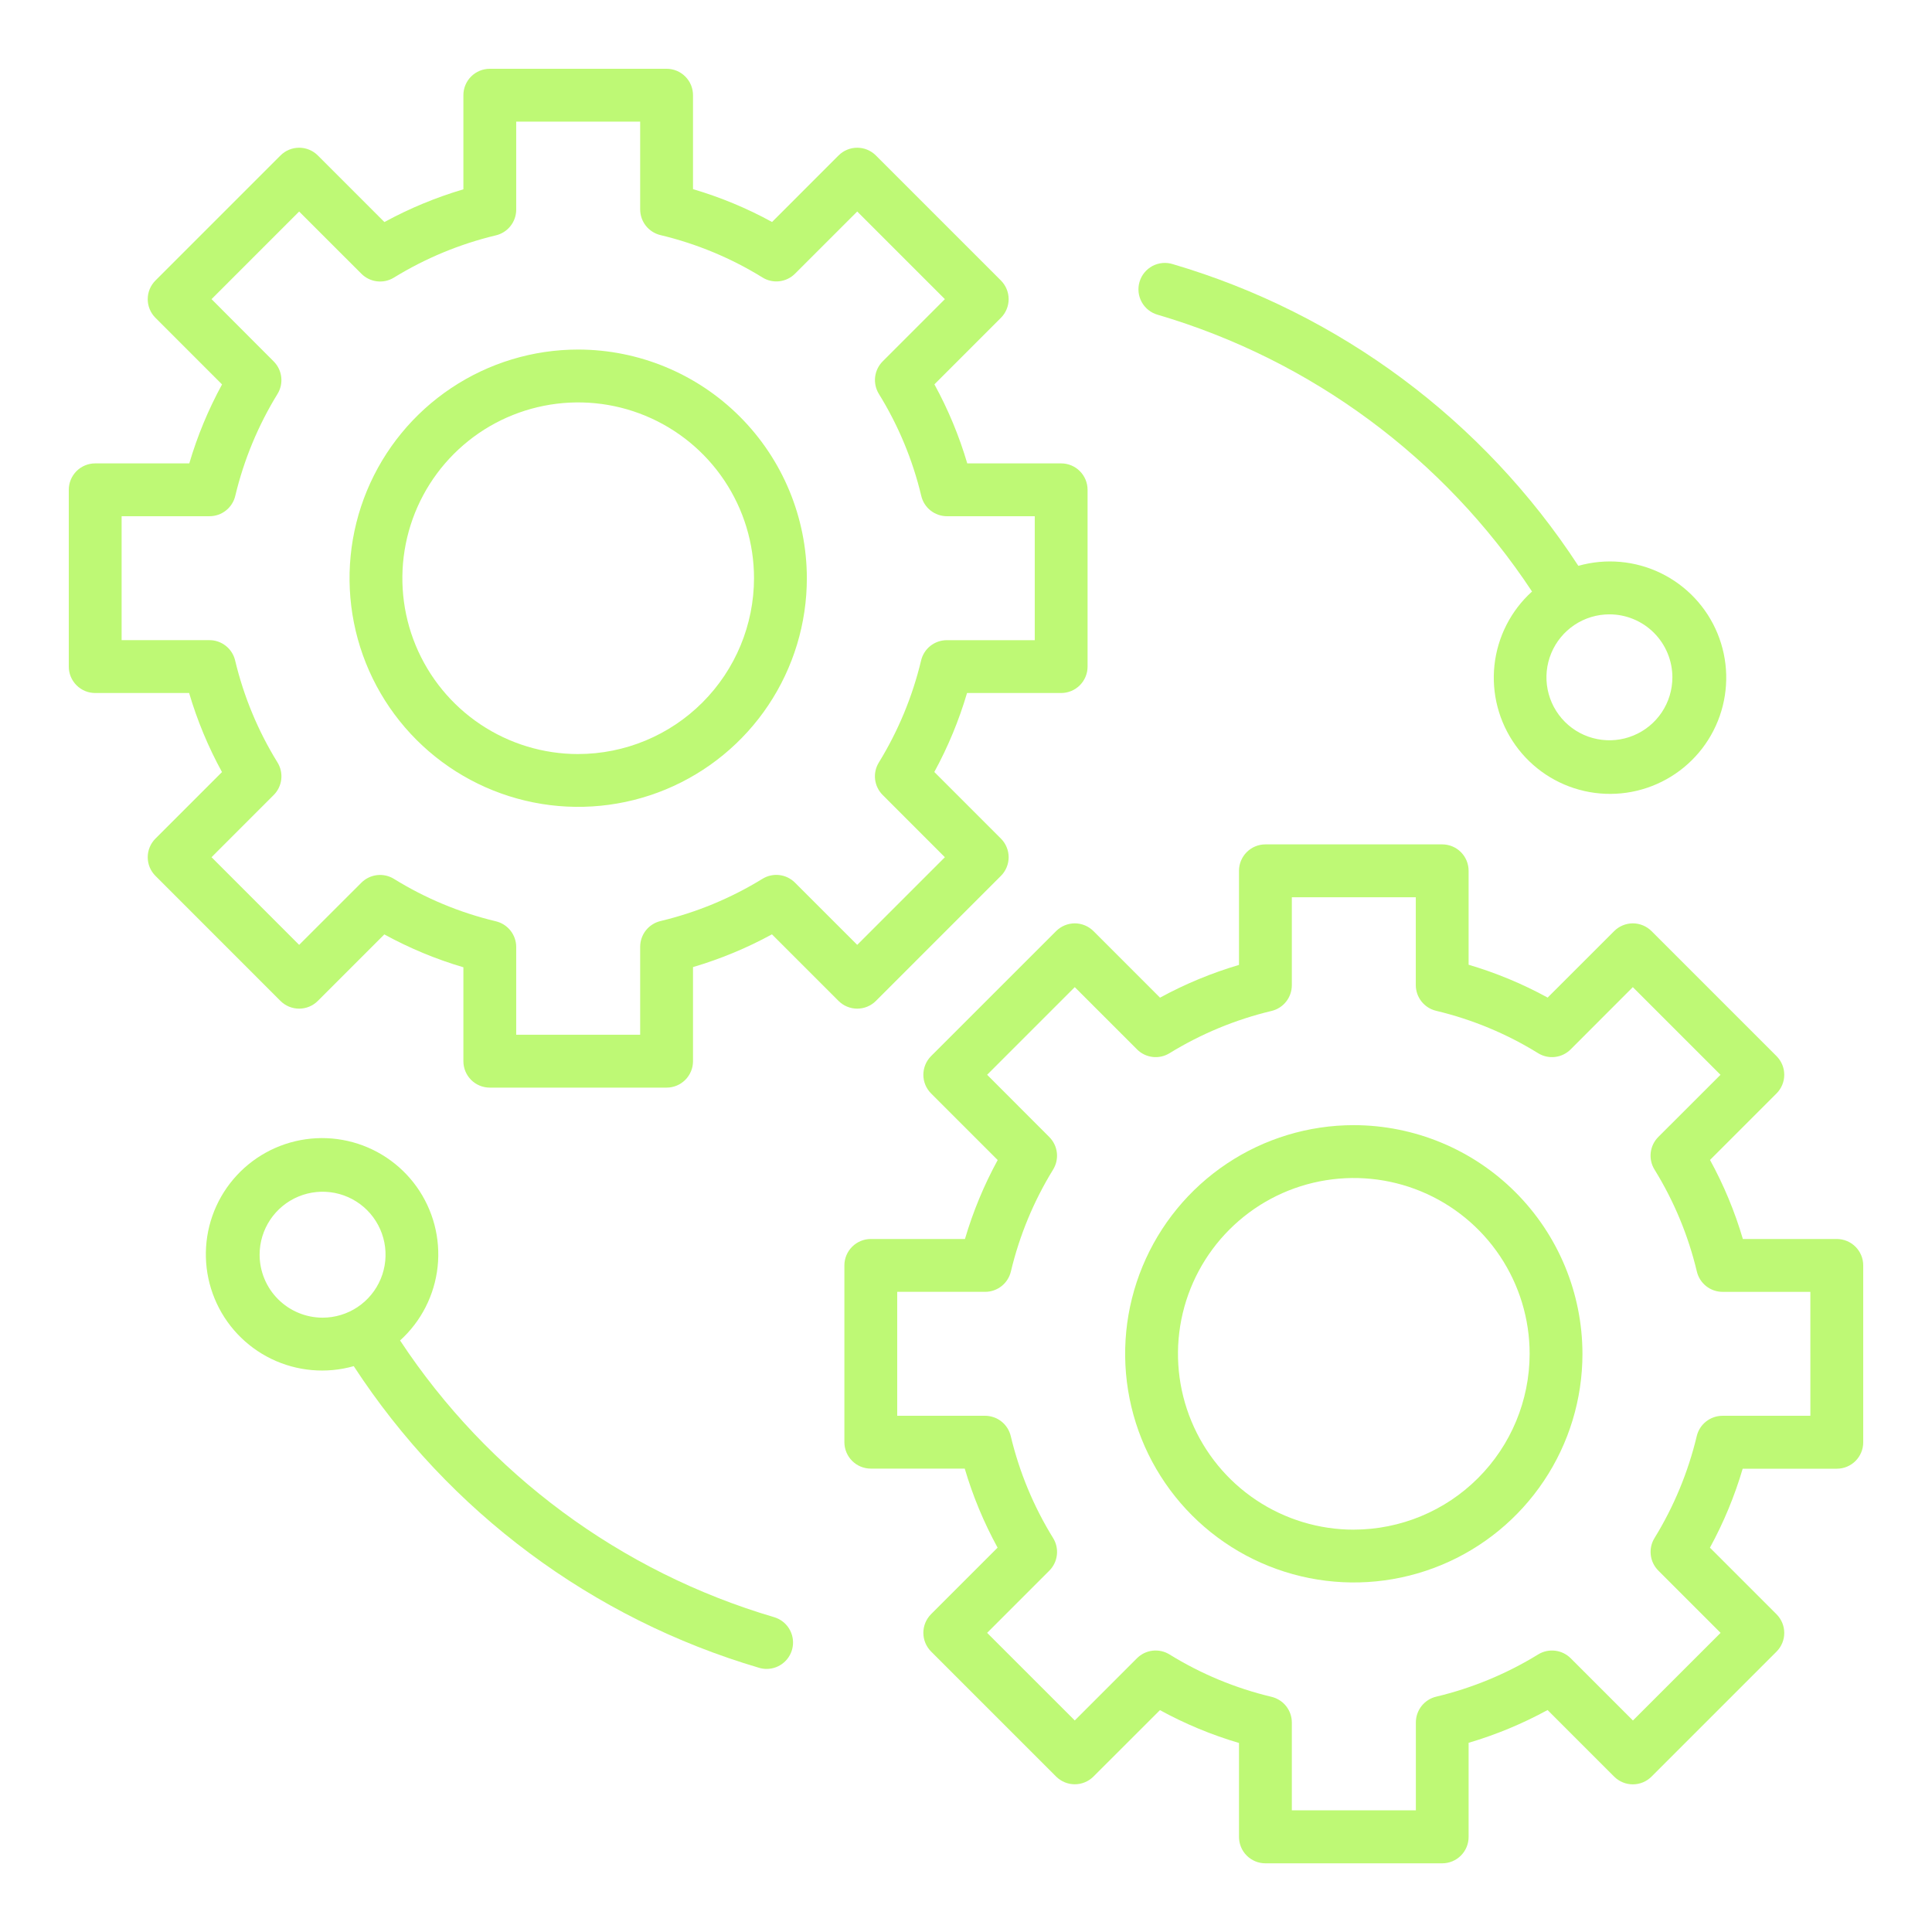 <svg width="80" height="80" viewBox="0 0 80 80" fill="none" xmlns="http://www.w3.org/2000/svg">
<g id="fi_4618560">
<g id="Group">
<path id="Vector" d="M36.269 41.446L41.445 36.269C41.547 36.168 41.627 36.047 41.682 35.915C41.737 35.782 41.766 35.64 41.766 35.496C41.766 35.353 41.737 35.21 41.682 35.078C41.627 34.945 41.547 34.825 41.445 34.723L38.688 31.966C39.254 30.927 39.709 29.831 40.043 28.696H43.941C44.231 28.696 44.509 28.58 44.714 28.375C44.919 28.17 45.034 27.892 45.034 27.602V20.282C45.034 19.992 44.919 19.714 44.714 19.509C44.509 19.303 44.231 19.188 43.941 19.188H40.052C39.717 18.052 39.261 16.954 38.692 15.915L41.445 13.161C41.547 13.06 41.627 12.939 41.682 12.806C41.737 12.674 41.766 12.531 41.766 12.388C41.766 12.244 41.737 12.102 41.682 11.969C41.627 11.836 41.547 11.716 41.445 11.614L36.269 6.438C36.167 6.336 36.047 6.255 35.914 6.2C35.782 6.145 35.639 6.117 35.496 6.117C35.352 6.117 35.21 6.145 35.077 6.2C34.944 6.255 34.824 6.336 34.722 6.438L31.969 9.192C30.93 8.622 29.832 8.167 28.696 7.832V3.942C28.696 3.798 28.668 3.656 28.613 3.523C28.558 3.39 28.477 3.27 28.375 3.168C28.274 3.067 28.153 2.986 28.021 2.931C27.888 2.876 27.746 2.848 27.602 2.848H20.281C20.138 2.848 19.995 2.876 19.863 2.931C19.73 2.986 19.609 3.067 19.508 3.168C19.406 3.27 19.326 3.39 19.271 3.523C19.216 3.656 19.187 3.798 19.188 3.942V7.839C18.053 8.174 16.957 8.628 15.918 9.195L13.161 6.438C13.06 6.336 12.939 6.255 12.806 6.2C12.674 6.145 12.531 6.117 12.388 6.117C12.244 6.117 12.102 6.145 11.969 6.2C11.836 6.255 11.716 6.336 11.614 6.438L6.438 11.614C6.336 11.716 6.255 11.836 6.2 11.969C6.145 12.102 6.117 12.244 6.117 12.388C6.117 12.531 6.145 12.674 6.2 12.806C6.255 12.939 6.336 13.06 6.438 13.161L9.194 15.918C8.627 16.957 8.172 18.053 7.838 19.188H3.942C3.798 19.188 3.656 19.216 3.523 19.271C3.39 19.326 3.27 19.407 3.168 19.508C3.067 19.61 2.986 19.73 2.931 19.863C2.876 19.996 2.848 20.138 2.848 20.282V27.602C2.848 27.746 2.876 27.888 2.931 28.021C2.986 28.153 3.067 28.274 3.168 28.375C3.27 28.477 3.39 28.558 3.523 28.613C3.656 28.668 3.798 28.696 3.942 28.696H7.831C8.166 29.832 8.622 30.93 9.192 31.969L6.438 34.723C6.336 34.825 6.255 34.945 6.2 35.078C6.145 35.21 6.117 35.353 6.117 35.496C6.117 35.64 6.145 35.782 6.2 35.915C6.255 36.047 6.336 36.168 6.438 36.269L11.613 41.446C11.818 41.651 12.097 41.766 12.387 41.766C12.677 41.766 12.955 41.651 13.16 41.446L15.914 38.692C16.953 39.261 18.051 39.718 19.188 40.053V43.943C19.188 44.233 19.303 44.511 19.508 44.716C19.713 44.921 19.991 45.036 20.281 45.036H27.602C27.892 45.036 28.17 44.921 28.375 44.716C28.58 44.511 28.696 44.233 28.696 43.943V40.045C29.831 39.71 30.927 39.256 31.965 38.689L34.722 41.446C34.928 41.651 35.206 41.766 35.496 41.766C35.786 41.766 36.064 41.651 36.269 41.446ZM32.918 36.548C32.744 36.374 32.517 36.264 32.273 36.235C32.029 36.206 31.782 36.261 31.573 36.389C30.266 37.193 28.84 37.783 27.348 38.139C27.109 38.197 26.896 38.333 26.744 38.525C26.592 38.718 26.509 38.956 26.508 39.202V42.846H21.375V39.212C21.375 38.966 21.291 38.728 21.139 38.535C20.986 38.342 20.773 38.206 20.534 38.149C19.042 37.793 17.617 37.2 16.312 36.392C16.103 36.263 15.856 36.209 15.611 36.237C15.366 36.266 15.139 36.376 14.964 36.55L12.387 39.125L8.759 35.495L11.334 32.919C11.508 32.745 11.618 32.517 11.646 32.273C11.675 32.029 11.62 31.782 11.491 31.572C10.684 30.267 10.092 28.84 9.736 27.348C9.679 27.108 9.543 26.895 9.35 26.743C9.157 26.59 8.919 26.507 8.673 26.507H5.036V21.375H8.679C8.924 21.375 9.163 21.292 9.355 21.139C9.548 20.987 9.684 20.774 9.741 20.536C10.097 19.044 10.688 17.618 11.491 16.312C11.62 16.102 11.674 15.855 11.645 15.611C11.617 15.367 11.506 15.139 11.332 14.965L8.759 12.387L12.387 8.759L14.965 11.336C15.139 11.51 15.366 11.62 15.611 11.649C15.855 11.678 16.102 11.624 16.311 11.495C17.618 10.692 19.044 10.101 20.536 9.745C20.774 9.688 20.987 9.552 21.139 9.359C21.291 9.166 21.375 8.928 21.375 8.683V5.036H26.508V8.673C26.509 8.918 26.592 9.157 26.744 9.35C26.897 9.542 27.11 9.678 27.349 9.735C28.841 10.091 30.268 10.683 31.573 11.49C31.783 11.62 32.03 11.675 32.274 11.646C32.519 11.617 32.747 11.507 32.921 11.332L35.496 8.758L39.125 12.387L36.55 14.963C36.376 15.137 36.266 15.365 36.237 15.61C36.209 15.854 36.264 16.102 36.392 16.311C37.199 17.616 37.792 19.042 38.148 20.535C38.204 20.774 38.34 20.987 38.533 21.14C38.726 21.292 38.964 21.375 39.21 21.376H42.847V26.508H39.203C38.958 26.509 38.719 26.592 38.526 26.744C38.334 26.896 38.198 27.109 38.141 27.348C37.785 28.84 37.194 30.266 36.391 31.573C36.262 31.782 36.207 32.029 36.236 32.273C36.265 32.517 36.375 32.744 36.549 32.918L39.125 35.496L35.496 39.125L32.918 36.548Z" fill="#BEF975"/>
<path id="Vector_2" d="M23.942 14.474C22.069 14.474 20.239 15.029 18.682 16.07C17.125 17.11 15.911 18.589 15.194 20.319C14.478 22.049 14.29 23.953 14.656 25.789C15.021 27.626 15.923 29.313 17.247 30.637C18.571 31.961 20.258 32.863 22.095 33.228C23.931 33.594 25.835 33.406 27.565 32.69C29.295 31.973 30.774 30.759 31.814 29.203C32.855 27.645 33.41 25.815 33.41 23.942C33.407 21.432 32.409 19.025 30.634 17.25C28.859 15.475 26.452 14.477 23.942 14.474ZM23.942 31.224C22.502 31.224 21.094 30.797 19.897 29.997C18.7 29.197 17.767 28.06 17.215 26.73C16.664 25.4 16.52 23.936 16.801 22.524C17.082 21.111 17.775 19.814 18.793 18.796C19.811 17.777 21.108 17.084 22.521 16.803C23.933 16.522 25.397 16.666 26.727 17.217C28.058 17.768 29.195 18.701 29.995 19.898C30.795 21.095 31.222 22.502 31.222 23.942C31.22 25.872 30.452 27.723 29.087 29.088C27.723 30.453 25.872 31.221 23.942 31.223V31.224Z" fill="#BEF975"/>
<path id="Vector_3" d="M76.058 51.304H72.168C71.834 50.168 71.378 49.071 70.808 48.031L73.562 45.277C73.663 45.175 73.744 45.055 73.799 44.922C73.854 44.79 73.882 44.648 73.882 44.504C73.882 44.36 73.854 44.218 73.799 44.085C73.744 43.953 73.663 43.832 73.562 43.731L68.386 38.555C68.284 38.453 68.163 38.373 68.031 38.318C67.898 38.263 67.756 38.234 67.612 38.234C67.469 38.234 67.326 38.263 67.194 38.318C67.061 38.373 66.94 38.453 66.839 38.555L64.085 41.308C63.046 40.739 61.949 40.283 60.812 39.948V36.058C60.812 35.767 60.697 35.489 60.492 35.284C60.287 35.079 60.009 34.964 59.719 34.964H52.398C52.108 34.964 51.83 35.079 51.625 35.284C51.42 35.489 51.304 35.767 51.304 36.058V39.955C50.169 40.29 49.073 40.744 48.034 41.311L45.278 38.555C45.176 38.453 45.056 38.373 44.923 38.318C44.79 38.263 44.648 38.234 44.504 38.234C44.361 38.234 44.218 38.263 44.086 38.318C43.953 38.373 43.833 38.453 43.731 38.555L38.554 43.731C38.349 43.936 38.234 44.214 38.234 44.504C38.234 44.794 38.349 45.072 38.554 45.277L41.312 48.035C40.745 49.073 40.291 50.169 39.957 51.304H36.058C35.768 51.304 35.49 51.42 35.285 51.625C35.08 51.83 34.964 52.108 34.964 52.398V59.718C34.964 60.008 35.08 60.286 35.285 60.492C35.49 60.697 35.768 60.812 36.058 60.812H39.948C40.283 61.949 40.739 63.046 41.308 64.085L38.554 66.839C38.349 67.044 38.234 67.322 38.234 67.612C38.234 67.902 38.349 68.18 38.554 68.386L43.731 73.563C43.833 73.664 43.953 73.745 44.086 73.8C44.218 73.855 44.361 73.883 44.504 73.883C44.648 73.883 44.79 73.855 44.923 73.8C45.056 73.745 45.176 73.664 45.278 73.563L48.031 70.813C49.07 71.382 50.168 71.838 51.304 72.173V76.063C51.304 76.206 51.333 76.349 51.387 76.481C51.442 76.614 51.523 76.735 51.624 76.836C51.726 76.938 51.847 77.018 51.979 77.073C52.112 77.128 52.254 77.156 52.398 77.156H59.718C59.862 77.156 60.004 77.128 60.137 77.073C60.27 77.018 60.39 76.938 60.492 76.836C60.593 76.735 60.674 76.614 60.729 76.481C60.784 76.349 60.812 76.206 60.812 76.063V72.166C61.947 71.831 63.043 71.376 64.082 70.809L66.839 73.566C66.94 73.667 67.061 73.748 67.194 73.803C67.326 73.858 67.469 73.886 67.612 73.886C67.756 73.886 67.898 73.858 68.031 73.803C68.163 73.748 68.284 73.667 68.386 73.566L73.562 68.39C73.663 68.289 73.744 68.168 73.799 68.035C73.854 67.903 73.882 67.76 73.882 67.617C73.882 67.473 73.854 67.331 73.799 67.198C73.744 67.065 73.663 66.945 73.562 66.843L70.805 64.086C71.372 63.047 71.826 61.951 72.161 60.816H76.058C76.202 60.816 76.344 60.788 76.477 60.733C76.609 60.678 76.73 60.598 76.832 60.496C76.933 60.395 77.014 60.274 77.069 60.141C77.124 60.008 77.152 59.866 77.152 59.723V52.398C77.152 52.255 77.124 52.112 77.069 51.98C77.014 51.847 76.933 51.726 76.832 51.625C76.73 51.523 76.609 51.443 76.477 51.388C76.344 51.333 76.202 51.304 76.058 51.304ZM74.964 58.625H71.321C71.076 58.626 70.837 58.709 70.645 58.861C70.452 59.013 70.316 59.226 70.259 59.465C69.903 60.956 69.312 62.382 68.509 63.689C68.38 63.898 68.326 64.145 68.355 64.389C68.383 64.634 68.494 64.861 68.668 65.035L71.246 67.613L67.616 71.242L65.039 68.665C64.865 68.491 64.637 68.381 64.393 68.352C64.149 68.323 63.902 68.377 63.693 68.506C62.386 69.309 60.96 69.9 59.468 70.256C59.229 70.313 59.016 70.449 58.864 70.642C58.712 70.834 58.629 71.073 58.628 71.318V74.961H53.492V71.325C53.492 71.079 53.408 70.84 53.256 70.647C53.103 70.455 52.89 70.319 52.651 70.262C51.158 69.906 49.732 69.314 48.427 68.507C48.217 68.377 47.97 68.323 47.726 68.351C47.481 68.38 47.253 68.49 47.079 68.665L44.504 71.24L40.875 67.613L43.45 65.037C43.624 64.863 43.735 64.635 43.763 64.39C43.792 64.146 43.737 63.898 43.608 63.689C42.801 62.384 42.209 60.958 41.853 59.465C41.796 59.226 41.66 59.013 41.468 58.861C41.275 58.708 41.036 58.625 40.791 58.624H37.152V53.492H40.795C41.041 53.492 41.279 53.408 41.472 53.256C41.664 53.104 41.8 52.891 41.858 52.652C42.213 51.16 42.804 49.734 43.608 48.428C43.736 48.218 43.791 47.971 43.762 47.727C43.733 47.483 43.623 47.256 43.449 47.082L40.875 44.504L44.504 40.875L47.082 43.453C47.255 43.627 47.483 43.737 47.727 43.766C47.971 43.795 48.218 43.74 48.428 43.611C49.734 42.808 51.16 42.217 52.653 41.861C52.891 41.804 53.104 41.668 53.256 41.475C53.408 41.283 53.491 41.044 53.492 40.799V37.155H58.625V40.792C58.625 41.038 58.709 41.276 58.861 41.469C59.014 41.662 59.227 41.798 59.466 41.855C60.958 42.211 62.384 42.803 63.689 43.61C63.899 43.74 64.146 43.795 64.391 43.766C64.636 43.737 64.864 43.627 65.037 43.453L67.612 40.875L71.242 44.505L68.666 47.08C68.492 47.254 68.382 47.482 68.353 47.727C68.325 47.971 68.379 48.218 68.509 48.428C69.315 49.733 69.908 51.159 70.263 52.651C70.32 52.891 70.456 53.104 70.648 53.256C70.841 53.409 71.08 53.492 71.326 53.493H74.963L74.964 58.625Z" fill="#BEF975"/>
<path id="Vector_4" d="M56.058 46.59C54.185 46.59 52.355 47.145 50.798 48.185C49.241 49.226 48.027 50.705 47.311 52.435C46.594 54.165 46.406 56.069 46.772 57.905C47.137 59.742 48.039 61.429 49.363 62.753C50.687 64.077 52.374 64.979 54.211 65.344C56.047 65.71 57.951 65.522 59.681 64.805C61.411 64.089 62.89 62.875 63.93 61.318C64.971 59.761 65.526 57.931 65.526 56.058C65.523 53.548 64.525 51.141 62.75 49.366C60.975 47.591 58.568 46.593 56.058 46.59ZM56.058 63.34C54.618 63.34 53.21 62.913 52.013 62.113C50.816 61.313 49.883 60.176 49.332 58.845C48.781 57.515 48.636 56.051 48.917 54.639C49.198 53.227 49.892 51.929 50.91 50.911C51.928 49.893 53.225 49.199 54.638 48.919C56.05 48.638 57.514 48.782 58.844 49.333C60.175 49.884 61.312 50.817 62.112 52.014C62.912 53.212 63.339 54.619 63.339 56.059C63.336 57.989 62.568 59.84 61.203 61.204C59.839 62.569 57.988 63.336 56.058 63.339V63.34Z" fill="#BEF975"/>
<path id="Vector_5" d="M47.944 13.035C54.299 14.906 59.787 18.965 63.438 24.493C62.562 25.285 62.009 26.372 61.882 27.546C61.756 28.72 62.066 29.899 62.753 30.86C63.439 31.82 64.455 32.495 65.607 32.755C66.759 33.015 67.966 32.843 68.999 32.27C70.032 31.698 70.819 30.766 71.209 29.652C71.599 28.538 71.567 27.319 71.117 26.227C70.667 25.135 69.831 24.247 68.769 23.731C67.707 23.216 66.492 23.109 65.356 23.43C61.423 17.4 55.469 12.97 48.562 10.937C48.424 10.894 48.278 10.878 48.133 10.891C47.988 10.905 47.848 10.947 47.719 11.015C47.591 11.084 47.478 11.177 47.386 11.29C47.294 11.402 47.226 11.532 47.185 11.672C47.144 11.811 47.131 11.957 47.147 12.102C47.163 12.246 47.208 12.386 47.279 12.513C47.349 12.64 47.445 12.752 47.559 12.841C47.674 12.931 47.804 12.997 47.944 13.035ZM69.25 28.046C69.25 28.562 69.097 29.066 68.811 29.495C68.524 29.924 68.117 30.258 67.64 30.455C67.164 30.652 66.64 30.704 66.134 30.603C65.628 30.503 65.163 30.255 64.799 29.89C64.434 29.525 64.186 29.061 64.085 28.555C63.984 28.049 64.036 27.525 64.234 27.048C64.431 26.572 64.765 26.165 65.194 25.878C65.623 25.591 66.127 25.439 66.642 25.439C67.334 25.439 67.997 25.714 68.486 26.203C68.974 26.692 69.249 27.355 69.25 28.046Z" fill="#BEF975"/>
<path id="Vector_6" d="M32.056 66.964C25.702 65.092 20.215 61.034 16.566 55.506C17.441 54.714 17.994 53.627 18.121 52.453C18.247 51.279 17.937 50.1 17.251 49.139C16.564 48.179 15.548 47.504 14.396 47.244C13.244 46.984 12.037 47.157 11.004 47.729C9.971 48.301 9.185 49.233 8.794 50.347C8.404 51.462 8.437 52.681 8.887 53.772C9.336 54.864 10.172 55.752 11.234 56.268C12.297 56.783 13.511 56.891 14.648 56.569C18.579 62.599 24.532 67.029 31.438 69.062C31.538 69.092 31.642 69.107 31.747 69.106C32.01 69.106 32.263 69.011 32.462 68.838C32.66 68.666 32.79 68.428 32.827 68.168C32.864 67.908 32.807 67.644 32.665 67.422C32.523 67.201 32.307 67.038 32.055 66.964H32.056ZM10.75 51.953C10.75 51.438 10.903 50.934 11.19 50.505C11.477 50.076 11.884 49.742 12.361 49.545C12.837 49.348 13.361 49.297 13.867 49.397C14.373 49.498 14.837 49.746 15.202 50.111C15.566 50.476 15.814 50.94 15.915 51.446C16.015 51.952 15.964 52.476 15.766 52.953C15.569 53.429 15.235 53.836 14.806 54.123C14.377 54.409 13.873 54.562 13.357 54.562C12.666 54.561 12.003 54.286 11.514 53.797C11.025 53.308 10.75 52.645 10.75 51.953Z" fill="#BEF975"/>
</g>
</g>
</svg>
